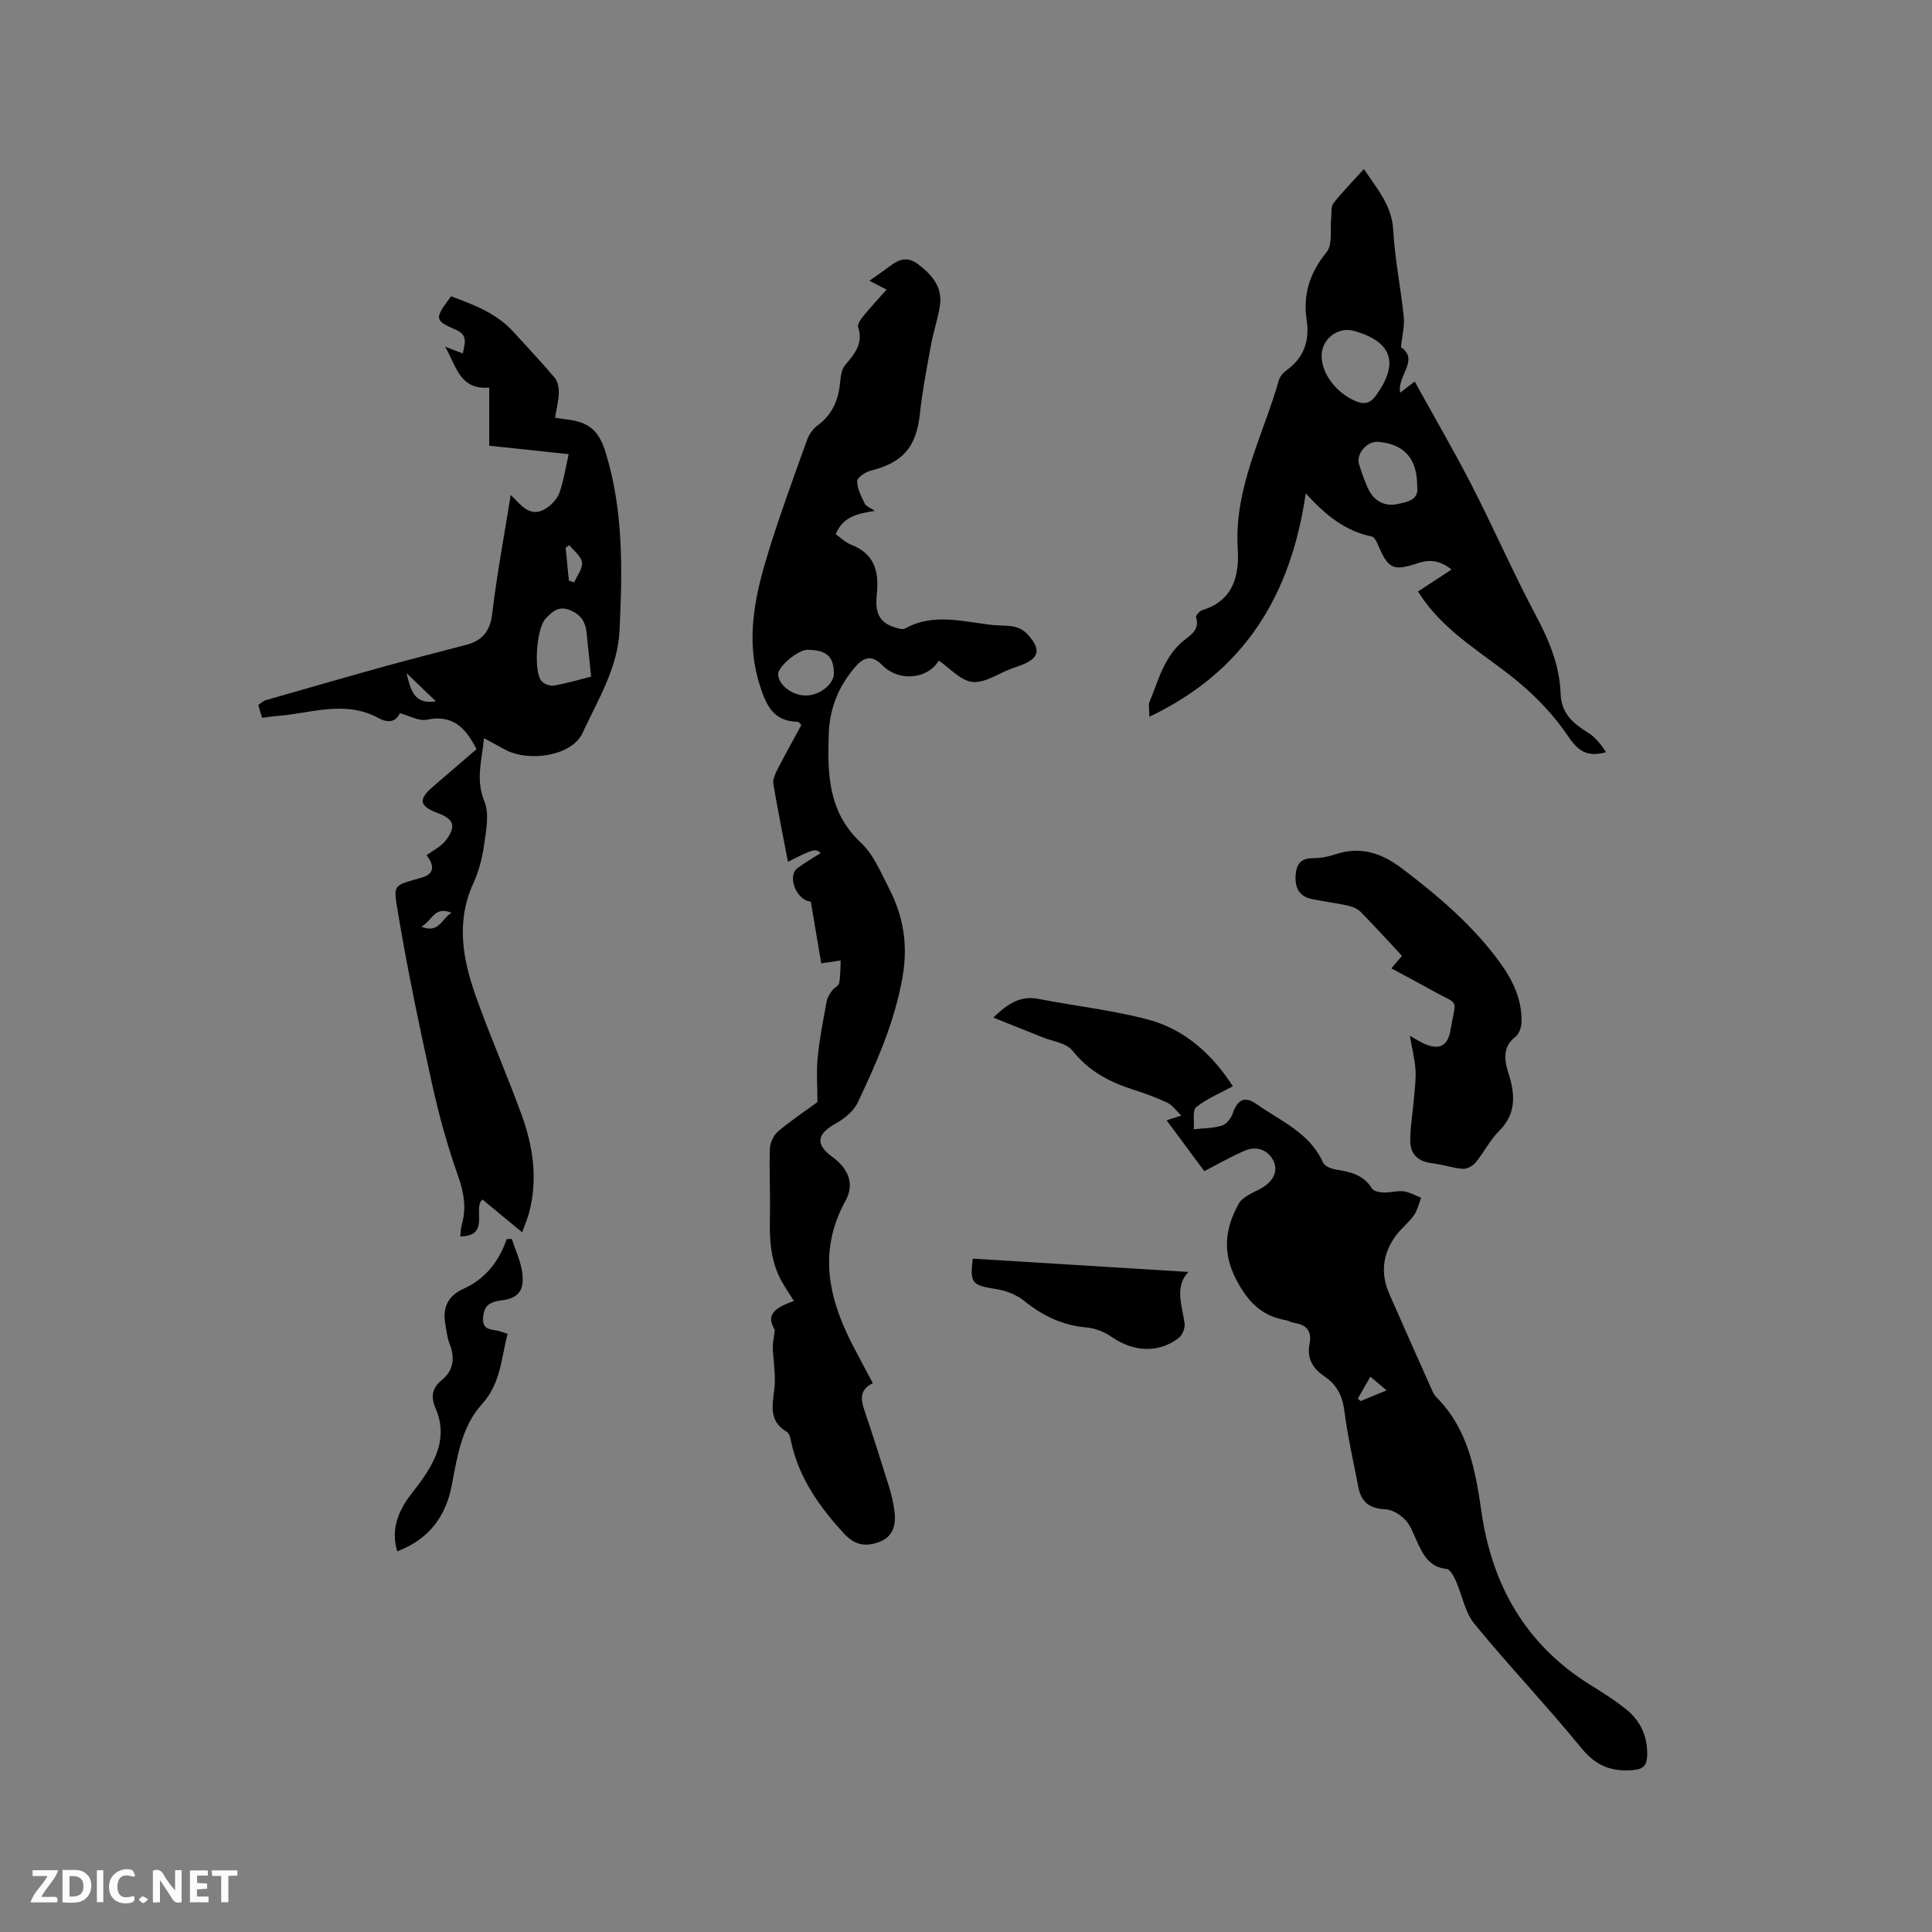 <svg enable-background="new 0 0 400 400" viewBox="0 0 400 400" xmlns="http://www.w3.org/2000/svg"><rect x="0" y="0" width="400" height="400" fill="#808080" stroke="none"/><g fill="#fbfafc"><path d="m37.59 393.81c-.92.31-1.52.05-2-.78-.7-1.2-1.52-2.34-2.47-3.78v4.59c-.55.03-.95.05-1.41.07-.03-.37-.06-.64-.06-.91 0-1.91 0-3.81 0-5.7 1.13-.41 1.77-.03 2.29.91.62 1.11 1.38 2.14 2.31 3.19v-4.2h1.35v6.61z"/><path d="m12.94 393.88v-6.75c1.9.19 3.93-.54 5.37 1.29.8 1.01.78 2.88.03 3.97-1.37 1.97-3.4 1.51-5.4 1.49m1.45-1.22c2.04.12 2.92-.58 2.89-2.21-.03-1.51-.98-2.19-2.89-2z"/><path d="m11.81 393.87h-5.49c.68-2.18 2.47-3.48 3.51-5.45h-3.08v-1.21h5.29c-.71 2.13-2.44 3.48-3.47 5.51.86 0 1.63.04 2.39-.01.79-.05 1.14.21.85 1.16"/><path d="m39.33 393.86v-6.61h3.7v1.07h-2.22v1.52c.68.04 1.34.09 2.07.13v1.07c-.72.05-1.38.09-2.1.14v1.48h2.4v1.19h-3.85z"/><path d="m27.71 388.56c-1.15-.3-2.46-.61-3.1.64-.37.73-.41 1.93-.06 2.67.63 1.35 1.99.93 3.17.68.35.94-.01 1.32-.93 1.46-1.62.25-3.05-.27-3.76-1.48-.73-1.24-.6-3.03.31-4.17.88-1.11 2.71-1.7 4-1.16.32.13.44.74.65 1.12-.1.08-.19.16-.28.24"/><path d="m49.15 387.24v1.07c-.59.02-1.17.05-1.87.08v5.44h-1.48v-5.44h-1.85c-.05-.4-.08-.73-.13-1.15z"/><path d="m20.06 387.21h1.33v6.62h-1.33z"/><path d="m30.68 393.25c-.49.38-.8.79-1.05.76-.32-.05-.6-.45-.9-.7.26-.24.51-.64.8-.67.29-.04.62.3 1.15.61"/></g><path d="m180.71 286.37c-2.67 1.32-2.55 3.22-1.8 5.45 1.8 5.31 3.5 10.66 5.16 16.01.53 1.71.94 3.48 1.14 5.25.3 2.72-.32 5.13-3.24 6.19-2.82 1.02-5.01.66-7.3-1.84-5.09-5.56-9.29-11.49-10.89-18.99-.15-.71-.36-1.68-.87-1.99-4.39-2.59-2.61-6.55-2.49-10.21.08-2.37-.34-4.75-.42-7.14-.04-.97.21-1.95.42-3.74-1.6-2.78-.88-4.3 3.95-6.01-.84-1.34-1.71-2.62-2.47-3.96-2.4-4.23-2.61-8.84-2.5-13.56.11-4.65-.17-9.32-.01-13.97.04-1.24.75-2.81 1.68-3.6 2.74-2.31 5.75-4.31 8.17-6.08 0-3.44-.24-6.43.06-9.36.39-3.89 1.17-7.74 1.87-11.59.14-.75.64-1.48 1.1-2.13.43-.59 1.37-1 1.48-1.6.28-1.52.22-3.1.3-4.65-1.29.19-2.58.38-4.02.6-.69-4.07-1.43-8.43-2.16-12.77-2.99-.28-4.97-5.28-2.75-6.95 1.5-1.13 3.16-2.06 4.79-3.1-1.05-1-1.52-.87-6.77 1.8-1.04-5.43-2.13-10.78-3.03-16.15-.15-.91.37-2.03.83-2.93 1.59-3.1 3.29-6.15 4.98-9.26-.3-.27-.52-.64-.75-.64-4.98-.14-6.48-3.2-7.87-7.6-3.11-9.86-.85-19.09 2.02-28.32 2.36-7.57 5.11-15.03 7.79-22.49.4-1.11 1.21-2.27 2.16-2.96 2.98-2.18 4.26-5.12 4.64-8.67.14-1.33.29-2.93 1.08-3.85 1.98-2.32 3.8-4.45 2.67-7.85-.2-.61.62-1.7 1.19-2.39 1.46-1.79 3.04-3.48 4.71-5.36-1.26-.65-2.26-1.17-3.56-1.84 1.25-.88 2.26-1.56 3.25-2.29 2.12-1.56 4.01-3.29 6.93-1.05 3.01 2.31 5.07 4.87 4.38 8.82-.45 2.6-1.31 5.13-1.79 7.73-.87 4.78-1.81 9.56-2.32 14.38-.72 6.77-3.46 10.05-10.11 11.71-1.13.28-2.86 1.42-2.87 2.18-.02 1.55.85 3.16 1.56 4.65.27.56 1.12.85 2.09 1.54-3.63.51-6.67 1.23-8.09 4.83 1.06.74 1.99 1.68 3.12 2.12 4.9 1.89 5.9 5.55 5.38 10.35-.45 4.19.8 5.95 3.99 6.88.59.17 1.39.42 1.84.17 6.01-3.36 12.22-1.34 18.36-.72 2.44.24 5.03-.29 7.08 1.97 2.74 3.03 2.46 4.86-1.38 6.32-.69.26-1.39.5-2.09.76-2.68 1-5.46 2.99-8 2.72-2.45-.26-4.65-2.85-6.96-4.42-2.29 3.84-8.25 4.48-11.7.95-2.18-2.23-3.89-1.62-5.57.32-3.43 3.97-5.32 8.48-5.51 13.85-.3 8.35-.15 16.26 6.71 22.65 2.6 2.43 4.08 6.15 5.78 9.43 2.98 5.78 3.95 11.68 2.77 18.38-1.63 9.25-5.33 17.59-9.25 25.89-.86 1.82-2.82 3.41-4.65 4.42-3.81 2.11-4.18 4.27-.7 6.8 3.31 2.41 4.78 5.54 2.81 9.13-5.99 10.92-3.3 20.99 2.06 31.02 1.11 2.13 2.25 4.27 3.59 6.76zm-8.06-146.99c-.03-3.47-1.56-4.83-5.49-4.84-1.95-.01-6.13 3.5-6.06 5.08.1 2.23 2.95 4.4 5.76 4.38 2.87-.02 5.81-2.36 5.79-4.62z" fill="#010000"/><path d="m100.21 152.83c-.45 4.64-1.77 8.62.07 13.07 1.07 2.57.36 6.03-.05 9.02-.37 2.7-1.09 5.46-2.22 7.93-3.6 7.84-2.25 15.58.42 23.16 2.95 8.38 6.56 16.52 9.59 24.87 2.38 6.56 3.36 13.35 1.5 20.28-.32 1.2-.83 2.35-1.42 3.97-2.92-2.41-5.53-4.56-8.21-6.78-2.11 1.75 1.75 7.61-4.6 7.64.11-.88.1-1.69.32-2.43 1.01-3.51.42-6.71-.8-10.18-2.18-6.16-3.93-12.5-5.34-18.88-2.57-11.67-5.04-23.38-7.01-35.17-1.07-6.41-1.26-5.86 4.82-7.62 2.53-.73 2.83-2.32 1.04-4.64 1.37-1.03 3.05-1.82 4.03-3.14 2.18-2.92 1.6-4.35-1.8-5.63-3.73-1.4-3.98-2.77-.98-5.37 3.03-2.62 6.07-5.23 9.08-7.82-2.22-4.41-4.92-7.24-10.3-6.1-1.63.34-3.58-.83-5.58-1.36-.82 1.9-2.48 2.07-4.45 1-6.98-3.79-14.09-.91-21.15-.39-.94.07-1.86.23-2.91.36-.28-.92-.51-1.71-.79-2.66.53-.35.99-.83 1.55-.99 8.33-2.4 16.65-4.79 25-7.11 5.5-1.52 11.05-2.9 16.56-4.37 3.3-.88 4.9-2.81 5.33-6.45.96-8.09 2.48-16.11 3.83-24.57 2.15 2.13 4.03 4.83 7.25 2.83 1.18-.73 2.36-1.99 2.82-3.26.89-2.47 1.27-5.12 1.93-8.01-5.46-.58-10.78-1.15-16.45-1.75 0-3.93 0-7.79 0-12.03-6.18.5-6.8-4.51-9.14-8.47 1.39.53 2.4.92 3.68 1.41.35-2.07 1.16-3.77-1.41-4.89-4.52-1.98-4.52-2.3-1.03-6.95 4.7 1.73 9.42 3.5 12.96 7.41 2.84 3.14 5.77 6.21 8.49 9.45.64.76.89 2.07.86 3.11-.05 1.66-.48 3.32-.78 5.16.94.14 1.64.27 2.34.35 4.65.51 6.72 2.31 8.11 6.78 3.74 12.08 3.49 24.48 2.9 36.89-.37 7.83-4.52 14.46-7.68 21.29-2.17 4.68-11 6.09-16.03 3.41-1.35-.73-2.7-1.47-4.35-2.37zm22.18-12.74c-.34-3.3-.64-6.22-.95-9.14-.24-2.29-1.3-3.83-3.59-4.69-2.31-.87-3.58.48-4.89 1.82-1.87 1.91-2.54 10.89-.86 12.91.52.63 1.77 1.09 2.58.95 2.57-.44 5.09-1.2 7.71-1.85zm-4.61-19.88c.37.12.74.25 1.1.37.6-1.39 1.78-2.85 1.62-4.14-.17-1.28-1.69-2.39-2.63-3.57-.25.17-.51.34-.76.52.23 2.27.45 4.55.67 6.82zm-33.62 19.14c.86 3.39 1.48 6.59 6.09 5.85-2.03-1.96-3.97-3.82-6.09-5.85zm9.35 49.64c-3.64-1.5-3.99 1.68-6.29 2.87 3.78 1.49 4.13-1.69 6.29-2.87z" fill="#010000"/><path d="m249.34 242.48c-2.28-3.08-4.95-6.68-7.81-10.54 1.07-.34 1.72-.55 3.04-.97-1.11-1.06-1.84-2.17-2.87-2.66-2.29-1.08-4.69-1.95-7.11-2.72-4.92-1.58-9.21-3.85-12.56-8.08-1.24-1.57-4.06-1.89-6.17-2.75-3.27-1.32-6.55-2.62-10.2-4.08 3.11-3.02 5.73-4.59 9.41-3.86 7.56 1.49 15.28 2.31 22.7 4.29 7.75 2.08 13.39 7.44 17.48 13.79-2.63 1.43-5.37 2.56-7.6 4.33-.8.64-.35 2.84-.5 4.58 2.36-.27 4.22-.22 5.87-.78.93-.31 1.88-1.51 2.21-2.51.93-2.82 2.47-3.65 4.83-1.99 5.03 3.55 11.08 5.96 13.86 12.16.33.73 1.64 1.28 2.58 1.44 2.98.49 5.79 1.03 7.55 3.94.35.57 1.59.79 2.44.82 1.37.05 2.77-.41 4.11-.24 1.24.16 2.42.86 3.62 1.33-.48 1.23-.75 2.61-1.49 3.65-1.09 1.54-2.67 2.73-3.78 4.26-2.71 3.72-3.16 7.78-1.3 12.02 2.89 6.59 5.82 13.16 8.75 19.73.26.57.54 1.19.97 1.62 6.57 6.57 8.1 15.06 9.35 23.76 2.19 15.18 9.16 27.46 22.44 35.76 2.6 1.62 5.23 3.25 7.6 5.18 2.94 2.39 4.39 5.65 4.27 9.51-.06 1.95-.7 2.84-3 3.02-4.46.33-7.62-.89-10.58-4.52-7.17-8.78-15.01-17.01-22.2-25.78-1.96-2.4-2.51-5.93-3.83-8.89-.43-.96-1.2-2.4-1.93-2.47-3.6-.36-4.84-2.95-6.12-5.67-.72-1.53-1.27-3.26-2.39-4.45-1.02-1.09-2.67-2.15-4.09-2.22-3.18-.16-5.02-1.31-5.65-4.56-1.03-5.3-2.23-10.58-2.92-15.93-.4-3.12-1.65-5.39-4.15-7.07-2.41-1.62-3.63-3.75-3.04-6.7.52-2.61-.6-3.96-3.16-4.33-.62-.09-1.19-.47-1.81-.58-4.96-.87-7.78-3.78-10.16-8.29-3.02-5.74-2.37-10.73.52-15.92.37-.67 1.15-1.18 1.83-1.61.89-.57 1.88-.96 2.8-1.49 2.17-1.24 3.57-3.25 2.57-5.52s-3.41-3.35-5.91-2.29c-3.05 1.29-5.95 2.99-8.47 4.28zm37.74 45.38c-1.36-1.15-2.43-2.05-3.36-2.84-.95 1.66-1.77 3.1-2.59 4.54.19.17.37.34.56.52 1.67-.7 3.35-1.39 5.39-2.22z" fill="#010000"/><path d="m282.39 35c2.72 4.15 5.78 7.48 6.06 12.6.33 6.01 1.56 11.97 2.18 17.97.2 1.92-.33 3.92-.58 6.33 3.89 2.56-.87 5.98-.15 9.39.91-.7 1.83-1.4 3-2.3 4.02 7.29 8.12 14.3 11.82 21.52 4.58 8.93 8.6 18.14 13.31 27 2.73 5.14 4.89 10.32 5.08 16.13.14 4.1 2.62 6.16 5.73 8.09 1.51.93 2.65 2.44 3.68 4-3.72 1.05-5.68-.08-7.73-3.13-2.9-4.31-6.62-8.27-10.64-11.58-6.6-5.43-14.23-9.64-19.37-16.77-.36-.5-.68-1.02-1.19-1.79 2.31-1.51 4.48-2.94 6.93-4.54-2.31-1.86-4.43-2.17-6.94-1.33-5.18 1.74-6.18 1.19-8.32-3.87-.26-.63-.72-1.54-1.23-1.64-5.42-1.09-9.51-4.33-13.69-8.93-3.08 21.14-12.64 36.83-32.38 46.25 0-1.59-.23-2.45.04-3.1 1.9-4.55 3.03-9.51 7.24-12.8 1.41-1.1 3.19-2.26 2.39-4.7-.11-.33.73-1.31 1.28-1.48 6.49-1.96 7.69-7.19 7.35-12.76-.77-12.58 5.25-23.39 8.54-34.91.21-.75.88-1.49 1.53-1.96 3.62-2.62 4.85-6.09 4.2-10.45-.79-5.28.64-9.79 4.13-14.04 1.29-1.57.68-4.7.95-7.12.11-1.02-.09-2.31.46-3 1.88-2.38 4.03-4.56 6.32-7.08zm-8.76 38.72c.02 3.67 3.01 7.59 6.99 9.31 1.79.77 3.04.54 4.28-1.17 4.75-6.58 3.38-11-4.28-13.27-.1-.03-.2-.06-.31-.08-3.33-.94-6.7 1.69-6.68 5.21zm19.78 26.9c.01-5.66-2.69-8.69-8.04-9.14-2.35-.2-4.67 2.46-3.98 4.66.57 1.8 1.17 3.63 2.01 5.31 1.22 2.42 3.48 3.47 6.02 2.89 1.88-.43 4.44-.75 3.99-3.72z" fill="#010000"/><path d="m291.89 214.44c1.45.81 2.23 1.34 3.09 1.71 3.05 1.29 4.79.37 5.33-2.89 1.16-6.91 2.06-4.91-3.99-8.3-2.67-1.49-5.38-2.92-8.25-4.47.78-.91 1.44-1.69 2.2-2.59-2.86-3.06-5.63-6.12-8.52-9.06-.68-.69-1.76-1.14-2.73-1.35-2.47-.55-5.01-.84-7.49-1.37-2.46-.53-3.41-2.24-3.3-4.69.11-2.31.9-3.75 3.56-3.75 1.56 0 3.19-.3 4.68-.8 5.24-1.76 9.62-.25 13.85 2.96 7.53 5.73 14.7 11.81 20.29 19.53 2.64 3.65 4.56 7.67 4.4 12.32-.04 1.01-.49 2.36-1.23 2.94-2.09 1.62-2.4 3.62-1.92 5.94.19.93.54 1.83.79 2.74 1.08 3.99.98 7.6-2.26 10.83-1.91 1.9-3.16 4.46-4.9 6.56-.59.71-1.81 1.36-2.68 1.29-2.09-.16-4.14-.91-6.23-1.14-2.86-.31-4.59-1.8-4.6-4.58-.01-2.97.52-5.94.77-8.92.16-1.96.44-3.95.31-5.9-.14-2.16-.7-4.32-1.17-7.01z" fill="#010000"/><path d="m201.4 260.59c15 .92 29.8 1.83 44.65 2.75-2.88 3.02-1.36 6.83-.79 10.65.14.96-.47 2.46-1.24 3.04-4.2 3.2-9.39 2.88-13.87-.24-1.49-1.04-3.44-1.8-5.25-1.96-4.96-.44-9.06-2.42-12.88-5.52-1.6-1.29-3.83-2.12-5.89-2.44-4.88-.78-5.36-1.2-4.73-6.28z" fill="#010000"/><path d="m105.97 256.51c.75 2.36 1.87 4.67 2.17 7.08.44 3.57-.81 5.21-4.32 5.64-2.43.3-3.63 1.07-3.8 3.58-.2 2.9 2.12 2.31 3.63 2.87.38.14.78.26 1.45.48-1.36 5.06-1.39 10.24-5.33 14.57-4.15 4.57-5.1 10.79-6.23 16.75-1.23 6.48-4.7 11.2-11.3 13.71-1.11-3.72-.28-6.97 1.6-10 1-1.61 2.28-3.05 3.38-4.61 3.22-4.56 5.44-9.3 2.96-15.01-.94-2.18-.9-4.07 1.28-5.83 2.36-1.9 2.82-4.55 1.63-7.49-.51-1.25-.63-2.66-.88-4.01-.62-3.41.44-5.93 3.77-7.42 4.49-2.02 7.31-5.63 8.93-10.28.36-.01.71-.02 1.06-.03z" fill="#010000"/></svg>